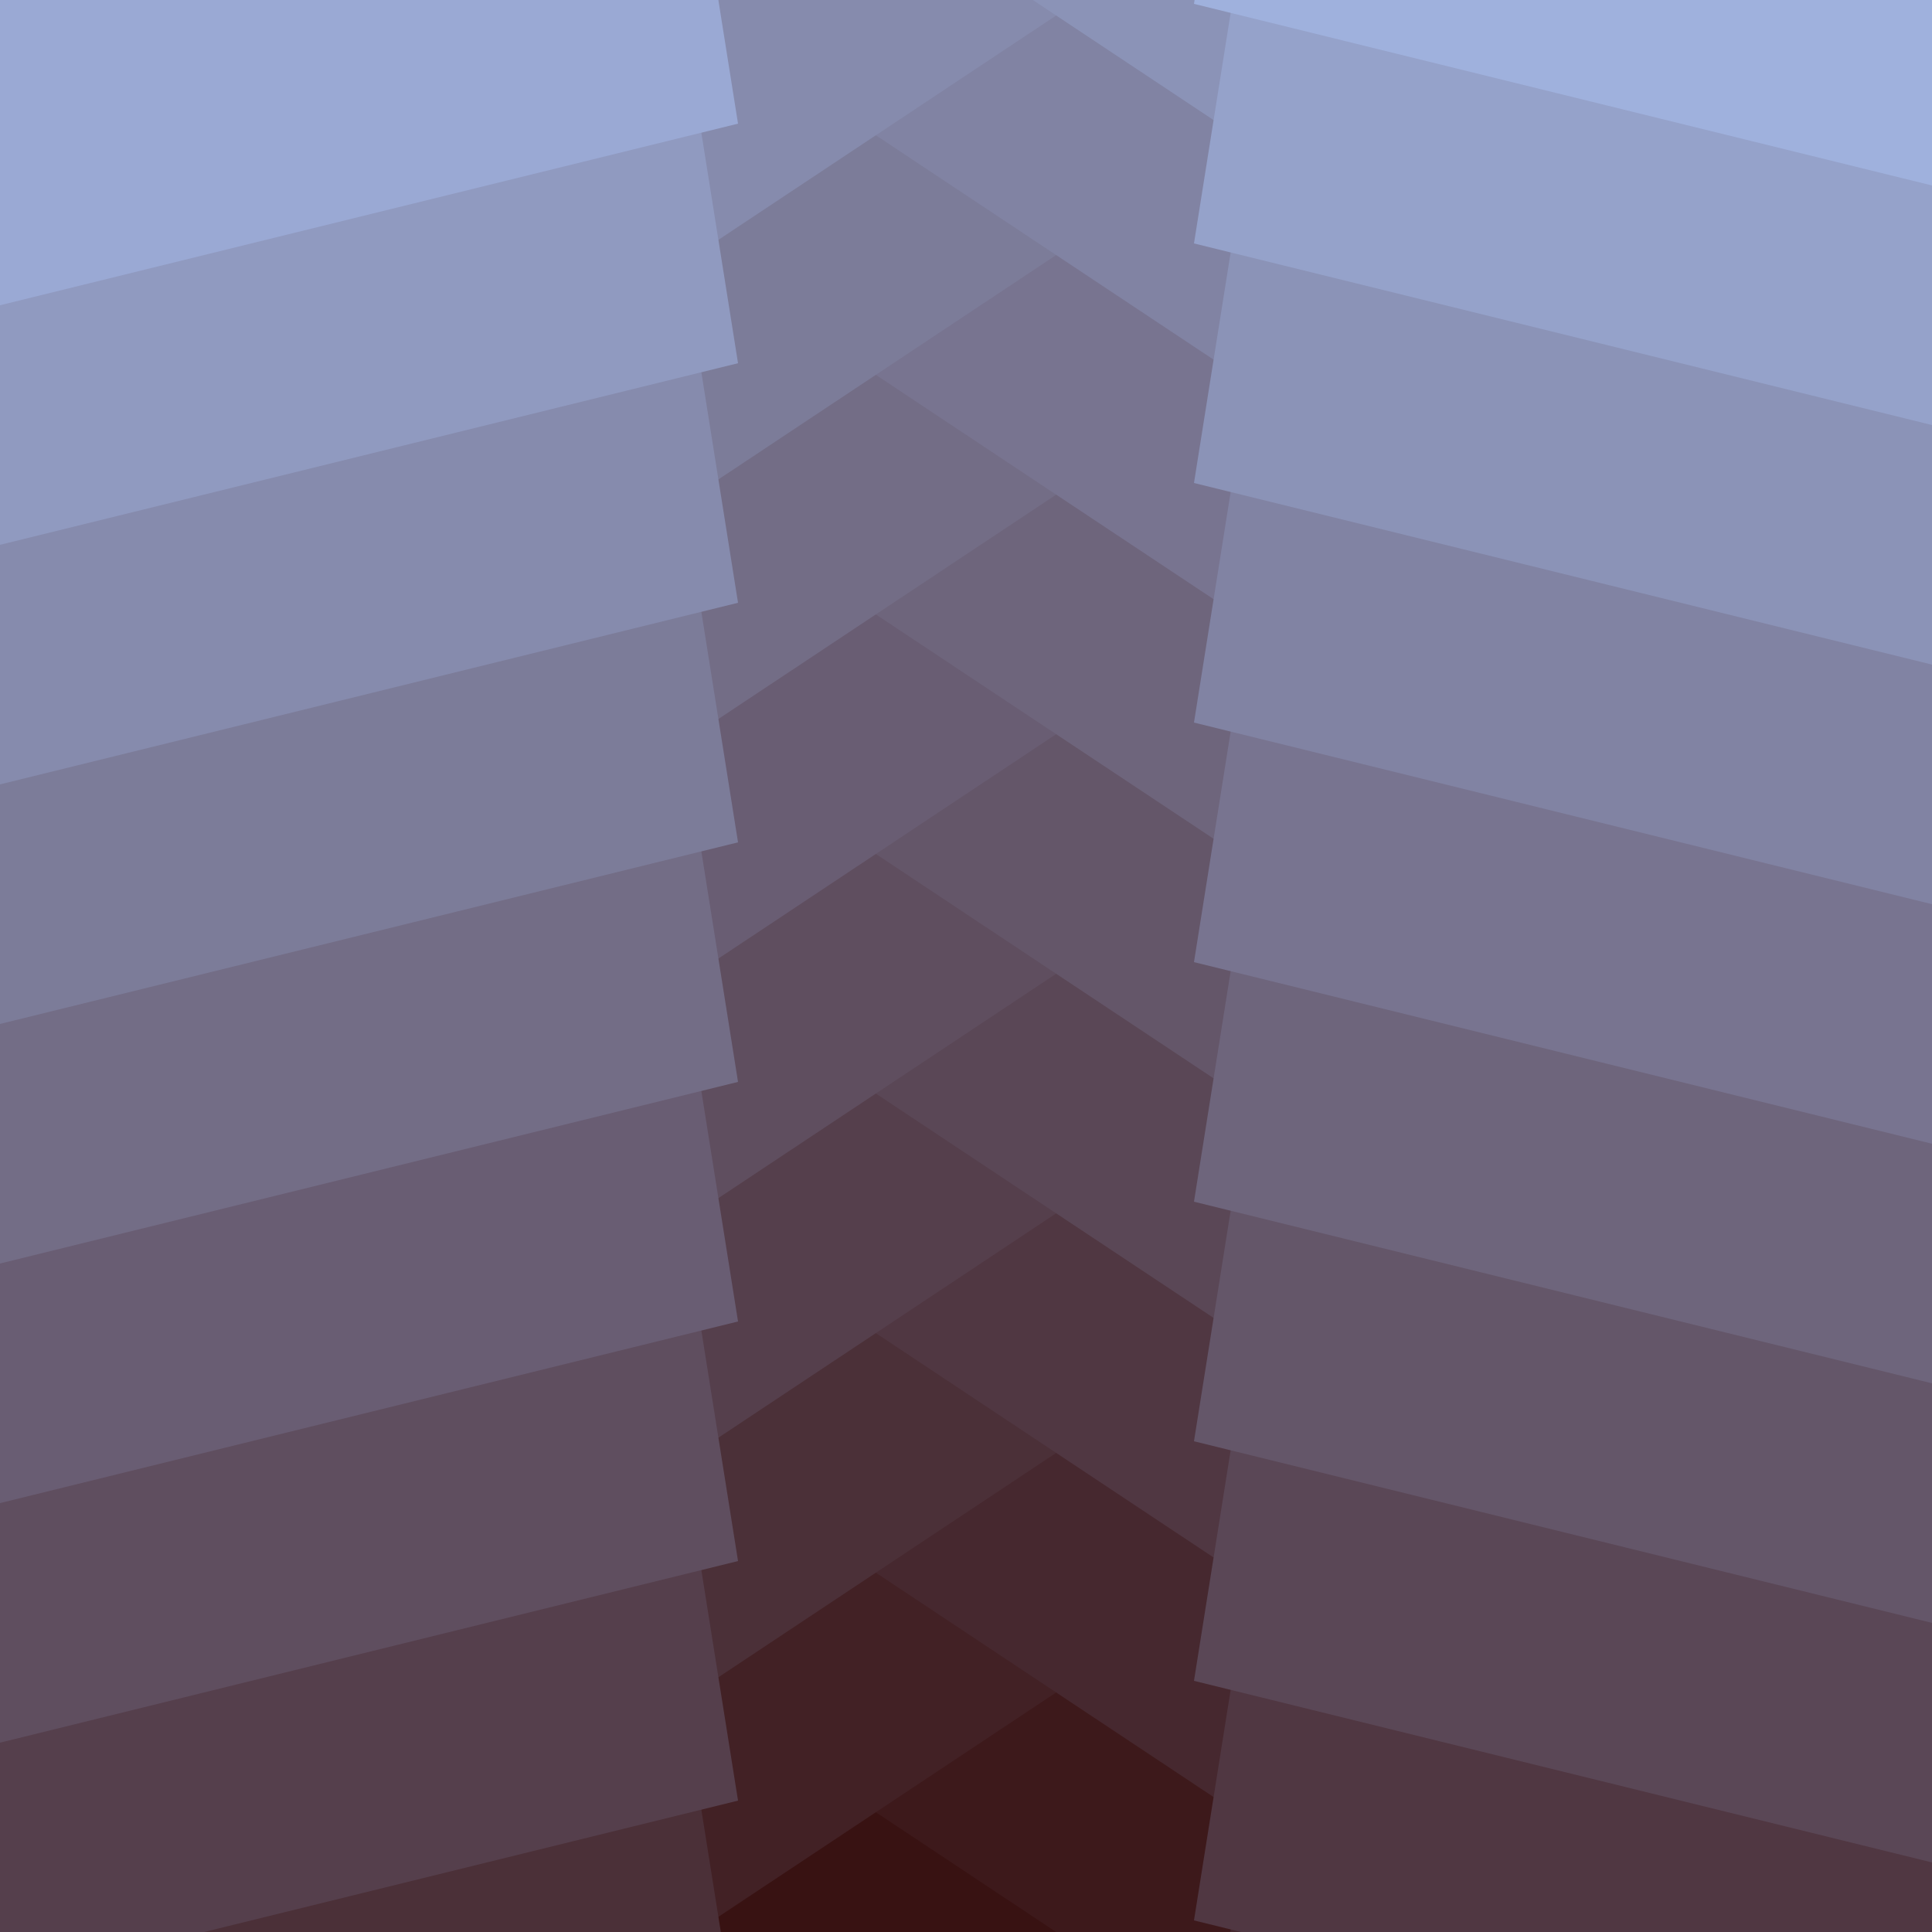 <?xml version="1.0" encoding="UTF-8" standalone="no" ?>
<svg xmlns="http://www.w3.org/2000/svg" xmlns:xlink="http://www.w3.org/1999/xlink" version="1.1" width="500" height="500" viewBox="0 0 500 500" xml:space="preserve">
<desc>Created with SVG tool</desc>
<defs>
</defs>
<path style="fill:rgb(56, 18, 18);" d="M 0 699 L 191 652 L 177 564 L 177 564 L 317 471 L 500 149 L 0 149 z"/>
<path style="fill:rgb(60.889, 25.556, 27.667);" d="M 183 440 L 323 533 L 323 533 L 309 621 L 500 668 L 500 118 L 0 118 z"/>
<path style="fill:rgb(65.778, 33.111, 37.333);" d="M 0 637 L 191 590 L 177 502 L 177 502 L 317 409 L 500 87 L 0 87 z"/>
<path style="fill:rgb(70.667, 40.667, 47);" d="M 183 378 L 323 471 L 323 471 L 309 559 L 500 606 L 500 56 L 0 56 z"/>
<path style="fill:rgb(75.556, 48.222, 56.667);" d="M 0 575 L 191 528 L 177 440 L 177 440 L 317 347 L 500 25 L 0 25 z"/>
<path style="fill:rgb(80.444, 55.778, 66.333);" d="M 183 316 L 323 409 L 323 409 L 309 497 L 500 544 L 500 -6 L 0 -6 z"/>
<path style="fill:rgb(85.333, 63.333, 76);" d="M 0 513 L 191 466 L 177 378 L 177 378 L 317 285 L 500 -37 L 0 -37 z"/>
<path style="fill:rgb(90.222, 70.889, 85.667);" d="M 183 254 L 323 347 L 323 347 L 309 435 L 500 482 L 500 -68 L 0 -68 z"/>
<path style="fill:rgb(95.111, 78.444, 95.333);" d="M 0 451 L 191 404 L 177 316 L 177 316 L 317 223 L 500 -99 L 0 -99 z"/>
<path style="fill:rgb(100, 86, 105);" d="M 183 192 L 323 285 L 323 285 L 309 373 L 500 420 L 500 -130 L 0 -130 z"/>
<path style="fill:rgb(104.889, 93.556, 114.667);" d="M 0 389 L 191 342 L 177 254 L 177 254 L 317 161 L 500 -161 L 0 -161 z"/>
<path style="fill:rgb(109.778, 101.111, 124.333);" d="M 183 130 L 323 223 L 323 223 L 309 311 L 500 358 L 500 -192 L 0 -192 z"/>
<path style="fill:rgb(114.667, 108.667, 134);" d="M 0 327 L 191 280 L 177 192 L 177 192 L 317 99 L 500 -223 L 0 -223 z"/>
<path style="fill:rgb(119.556, 116.222, 143.667);" d="M 183 68 L 323 161 L 323 161 L 309 249 L 500 296 L 500 -254 L 0 -254 z"/>
<path style="fill:rgb(124.444, 123.778, 153.333);" d="M 0 265 L 191 218 L 177 130 L 177 130 L 317 37 L 500 -285 L 0 -285 z"/>
<path style="fill:rgb(129.333, 131.333, 163);" d="M 183 6 L 323 99 L 323 99 L 309 187 L 500 234 L 500 -316 L 0 -316 z"/>
<path style="fill:rgb(134.222, 138.889, 172.667);" d="M 0 203 L 191 156 L 177 68 L 177 68 L 317 -25 L 500 -347 L 0 -347 z"/>
<path style="fill:rgb(139.111, 146.444, 182.333);" d="M 183 -56 L 323 37 L 323 37 L 309 125 L 500 172 L 500 -378 L 0 -378 z"/>
<path style="fill:rgb(144, 154, 192);" d="M 0 141 L 191 94 L 177 6 L 177 6 L 317 -87 L 500 -409 L 0 -409 z"/>
<path style="fill:rgb(148.889, 161.556, 201.667);" d="M 183 -118 L 323 -25 L 323 -25 L 309 63 L 500 110 L 500 -440 L 0 -440 z"/>
<path style="fill:rgb(153.778, 169.111, 211.333);" d="M 0 79 L 191 32 L 177 -56 L 177 -56 L 317 -149 L 500 -471 L 0 -471 z"/>
<path style="fill:rgb(158.667, 176.667, 221);" d="M 183 -180 L 323 -87 L 323 -87 L 309 1 L 500 48 L 500 -502 L 0 -502 z"/>
</svg>
